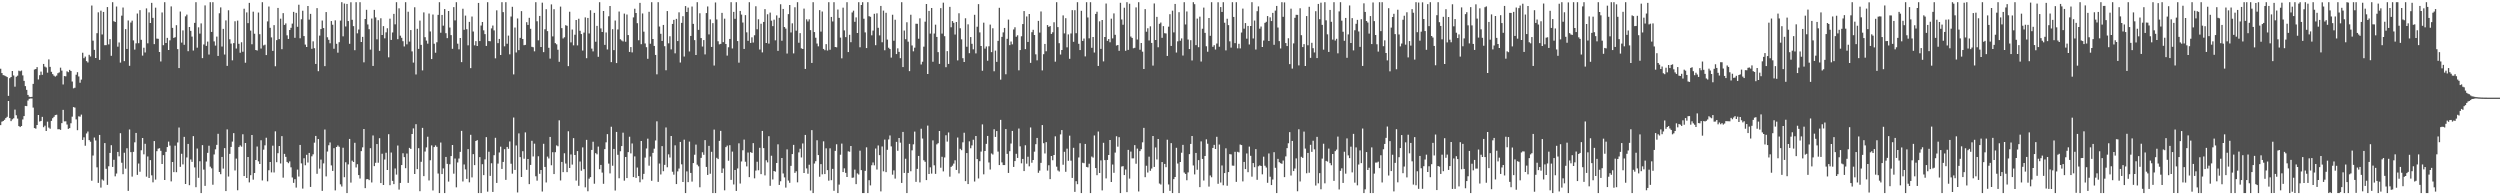 <svg xmlns="http://www.w3.org/2000/svg" width="1920" height="150"><path fill="#4f4f4f" d="M0 52.77h1v43.343H0zM1 56.109h1v37.316H1zM2 57.694h1v35.245H2zM3 58.013h1v33.991H3zM4 58.531h1v32.139H4zM5 59.197h1v30.519H5zM6 73.638h1v3.939H6zM7 60.033h1v30.664H7zM8 59.159h1v33.852H8zM9 54.553h1v37.095H9zM10 57.96h1v32.902H10zM11 66.546h1v17.608H11zM12 58.939h1v29.606H12zM13 58.125h1v32.977H13zM14 54.248h1v42.566H14zM15 54.715h1v42.897H15zM16 54.181h1v42.582H16zM17 57.919h1v33.839H17zM18 62.1h1v27.058H18zM19 66.151h1v15.221H19zM20 69.028h1v12.49H20zM21 72.885h1v4.333H21zM22 74.267h1v1.591H22zM23 74.551h1v1.052H23zM24 74.407h1v1.21H24zM25 64.4h1v18.244H25zM26 53.383h1v44.955H26zM27 52.998h1v45.843H27zM28 51.58h1v44.437H28zM29 61.037h1v27.268H29zM30 57.733h1v35.598H30zM31 54.993h1v37.885H31zM32 57.449h1v32.286H32zM33 49.081h1v48.6H33zM34 51.147h1v45.391H34zM35 51.807h1v48.817H35zM36 55.832h1v37.593H36zM37 45.616h1v52.358H37zM38 51.373h1v47.516H38zM39 55.139h1v37.689H39zM40 56.93h1v33.827H40zM41 58.122h1v31.587H41zM42 58.825h1v29.56H42zM43 58.075h1v30.036H43zM44 56.2h1v43.083H44zM45 55.627h1v43.59H45zM46 51.988h1v47.765H46zM47 54.201h1v40.373H47zM48 64.887h1v19.497H48zM49 58.409h1v34.833H49zM50 58.638h1v34.57H50zM51 54.799h1v40.831H51zM52 55.465h1v43.523H52zM53 53.647h1v44.752H53zM54 54.517h1v40.164H54zM55 62.613h1v26.999H55zM56 67.824h1v14.427H56zM57 67.399h1v15.262H57zM58 57.402h1v34.319H58zM59 55.465h1v44.537H59zM60 58.735h1v30.615H60zM61 63.547h1v26.042H61zM62 61.136h1v26.86H62zM63 40.515h1v66.966H63zM64 44.695h1v60.796H64zM65 43.476h1v68.442H65zM66 46.969h1v55.511H66zM67 47.966h1v53.052H67zM68 42.085h1v65.528H68zM69 43.373h1v65.473H69zM70 4.273h1v134.543H70zM71 31.238h1v88.22H71zM72 38.299h1v67.335H72zM73 44.567h1v63.326H73zM74 25.502h1v103.003H74zM75 9.482h1v130.945H75zM76 45.973h1v57.681H76zM77 8.199h1v135.891H77zM78 26.45h1v111.372H78zM79 9.165h1v129.515H79zM80 34.732h1v75.158H80zM81 34.648h1v94.975H81zM82 5.444h1v136.556H82zM83 34.121h1v93.574H83zM84 30.063h1v87.415H84zM85 42.837h1v68.687H85zM86 1.707h1v126.502H86zM87 16.275h1v106.475H87zM88 16.897h1v118.519H88zM89 4.993h1v128.291H89zM90 35.829h1v80.849H90zM91 32.597h1v87.444H91zM92 48.087h1v54.228H92zM93 12.043h1v112.923H93zM94 5.803h1v127.963H94zM95 46.926h1v70.369H95zM96 22.363h1v107.189H96zM97 37.567h1v76.292H97zM98 15.733h1v130.85H98zM99 50.537h1v48.892H99zM100 17.283h1v99.549H100zM101 15.849h1v119.794H101zM102 31.037h1v85.611H102zM103 38.086h1v71.233H103zM104 33.269h1v68.822H104zM105 10.395h1v123.9H105zM106 33.195h1v92.417H106zM107 7.782h1v124.106H107zM108 30.592h1v84.799H108zM109 42.692h1v63.273H109zM110 36.682h1v81.866H110zM111 40.27h1v70.152H111zM112 6.444h1v129.234H112zM113 33.278h1v86.884H113zM114 9.53h1v127.163H114zM115 17.657h1v105.318H115zM116 2.18h1v132.485H116zM117 13.738h1v126.286H117zM118 33.919h1v74.402H118zM119 5.892h1v132.024H119zM120 29.666h1v86.453H120zM121 29.784h1v84.375H121zM122 39.93h1v73.871H122zM123 47.211h1v68.599H123zM124 9.566h1v116.391H124zM125 34.732h1v84.391H125zM126 1.707h1v136.525H126zM127 33.023h1v83.632H127zM128 29.073h1v83.894H128zM129 38.388h1v70.352H129zM130 30.991h1v80.823H130zM131 4.902h1v134.398H131zM132 21.391h1v103.029H132zM133 29.118h1v103.093H133zM134 28.583h1v83.298H134zM135 19.335h1v112.901H135zM136 37.71h1v71.726H136zM137 52.286h1v45.669H137zM138 8.836h1v119.321H138zM139 32.702h1v85.391H139zM140 23.342h1v102.906H140zM141 34.407h1v70.726H141zM142 12.525h1v128.788H142zM143 11.238h1v109.691H143zM144 39.332h1v71.227H144zM145 20.75h1v121.492H145zM146 23.702h1v98.748H146zM147 28.086h1v96.246H147zM148 38.832h1v65.74H148zM149 17.553h1v111.006H149zM150 1.707h1v142.08H150zM151 36.586h1v77.468H151zM152 20.997h1v115.572H152zM153 25.795h1v98.043H153zM154 17.954h1v130.339H154zM155 44.662h1v66.82H155zM156 34.17h1v96.07H156zM157 4.132h1v138.628H157zM158 35.233h1v88.807H158zM159 31.932h1v85.458H159zM160 41.879h1v70.041H160zM161 1.707h1v126.291H161zM162 24.511h1v104.759H162zM163 1.707h1v140.169H163zM164 31.772h1v86.866H164zM165 35.04h1v79.632H165zM166 28.085h1v83.167H166zM167 42.97h1v59.805H167zM168 10.173h1v121.914H168zM169 5.706h1v128.076H169zM170 35.733h1v84.787H170zM171 22.193h1v107.317H171zM172 41.861h1v71.923H172zM173 15.647h1v131.113H173zM174 50.58h1v48.779H174zM175 7.893h1v127.665H175zM176 30.155h1v88.015H176zM177 33.488h1v79.381H177zM178 46.335h1v62.413H178zM179 33.108h1v69.116H179zM180 16.355h1v114.577H180zM181 37.272h1v84.52H181zM182 15.804h1v130.326H182zM183 33.657h1v79.278H183zM184 40.488h1v71.184H184zM185 32.44h1v80.22H185zM186 39.709h1v63.424H186zM187 6.692h1v128.522H187zM188 48.173h1v61.645H188zM189 9.546h1v127.149H189zM190 17.747h1v102.824H190zM191 2.18h1v137.905H191zM192 23.526h1v111.027H192zM193 33.975h1v69.69H193zM194 8.957h1v129.037H194zM195 25.917h1v106.934H195zM196 38.425h1v84.441H196zM197 38.812h1v73.738H197zM198 9.609h1v114.284H198zM199 26.271h1v99.665H199zM200 37.299h1v70.406H200zM201 1.707h1v136.88H201zM202 34.855h1v80.065H202zM203 34.28h1v77.352H203zM204 42.305h1v63.453H204zM205 16.431h1v122.825H205zM206 5.032h1v125.708H206zM207 21.345h1v103.068H207zM208 28.72h1v103.66H208zM209 39.091h1v72.769H209zM210 19.32h1v113.136H210zM211 50.893h1v49.946H211zM212 30.803h1v93.766H212zM213 6.068h1v111.586H213zM214 30.055h1v82.099H214zM215 14.323h1v111.222H215zM216 37.787h1v66.771H216zM217 10.087h1v126.349H217zM218 19.154h1v99.036H218zM219 17.963h1v102.512H219zM220 27.145h1v97.212H220zM221 29.903h1v95.428H221zM222 23.065h1v100.915H222zM223 21.367h1v107.165H223zM224 18.111h1v118.187H224zM225 9.138h1v131.329H225zM226 29.046h1v108.562H226zM227 9.893h1v134.178H227zM228 20.604h1v109.653H228zM229 3.613h1v131.967H229zM230 29.409h1v81.924H230zM231 14.8h1v110.695H231zM232 8.236h1v136.634H232zM233 27.721h1v93.837H233zM234 34.238h1v92.679H234zM235 36.074h1v82.813H235zM236 4.584h1v120.233H236zM237 15.041h1v102.411H237zM238 10.649h1v132.93H238zM239 37.454h1v82.601H239zM240 31.722h1v86.793H240zM241 36.993h1v72.583H241zM242 49.086h1v55.291H242zM243 6.221h1v127.278H243zM244 54.697h1v52.092H244zM245 27.367h1v102.101H245zM246 22.302h1v100.259H246zM247 15.745h1v130.866H247zM248 21.57h1v103.904H248zM249 50.775h1v48.722H249zM250 9.281h1v126.184H250zM251 28.609h1v87.761H251zM252 30.577h1v80.975H252zM253 33.226h1v76.175H253zM254 16.2h1v110.845H254zM255 18.983h1v112.291H255zM256 37.436h1v76.378H256zM257 15.617h1v130.599H257zM258 33.624h1v79.266H258zM259 40.461h1v71.241H259zM260 32.423h1v80.342H260zM261 15.831h1v125.747H261zM262 1.707h1v141.576H262zM263 27.901h1v85.538H263zM264 2.706h1v133.397H264zM265 20.307h1v104.321H265zM266 3.018h1v145.275H266zM267 16.169h1v110.081H267zM268 33.657h1v73.053H268zM269 1.727h1v138.515H269zM270 15.196h1v108.18H270zM271 20.054h1v104.338H271zM272 38.568h1v71.086H272zM273 1.707h1v126.886H273zM274 25.594h1v100.508H274zM275 22.681h1v111.762H275zM276 1.707h1v135.433H276zM277 32.261h1v83.803H277zM278 28.289h1v84.855H278zM279 47.872h1v51.221H279zM280 14.57h1v129.911H280zM281 7.502h1v130.192H281zM282 18.781h1v118.69H282zM283 22.421h1v115.939H283zM284 38.094h1v75.717H284zM285 14.229h1v125.894H285zM286 50.617h1v53.398H286zM287 7.575h1v120.023H287zM288 13.348h1v111.688H288zM289 30.187h1v80.48H289zM290 15.523h1v109.481H290zM291 39.051h1v67.093H291zM292 14.03h1v126.586H292zM293 26.875h1v91.2H293zM294 20.081h1v121.986H294zM295 29.421h1v93.074H295zM296 24.83h1v92.464H296zM297 21.685h1v108.863H297zM298 44.054h1v59.033H298zM299 14.342h1v127.913H299zM300 30.688h1v86.468H300zM301 24.956h1v113.932H301zM302 10.655h1v130.736H302zM303 18.694h1v110.682H303zM304 1.707h1v132.394H304zM305 30.107h1v81.676H305zM306 6.421h1v139.201H306zM307 27.372h1v113.11H307zM308 29.032h1v97.724H308zM309 31.652h1v86.043H309zM310 35.689h1v84.982H310zM311 1.707h1v127.458H311zM312 34.037h1v83.859H312zM313 8.993h1v131.444H313zM314 31.941h1v81.616H314zM315 23.11h1v91.283H315zM316 39.494h1v63.433H316zM317 48.069h1v50.56H317zM318 5.576h1v128.068H318zM319 57.2h1v38.171H319zM320 22.104h1v107.807H320zM321 37.521h1v76.309H321zM322 15.823h1v130.998H322zM323 34.467h1v89.817H323zM324 54.086h1v44.117H324zM325 9.497h1v125.795H325zM326 28.575h1v87.81H326zM327 31.168h1v82.03H327zM328 33.552h1v71.453H328zM329 10.369h1v128.21H329zM330 24.145h1v98.921H330zM331 45.38h1v66.289H331zM332 11.177h1v135.108H332zM333 33.565h1v79.382H333zM334 40.506h1v71.139H334zM335 32.452h1v80.317H335zM336 11.43h1v121.822H336zM337 1.707h1v146.586H337zM338 25.157h1v84.315H338zM339 11.457h1v122.219H339zM340 19.697h1v109.62H340zM341 6.982h1v141.311H341zM342 25.511h1v95.018H342zM343 29.266h1v96.574H343zM344 8.468h1v131.021H344zM345 21.162h1v105.003H345zM346 26.981h1v92.873H346zM347 37.483h1v73.886H347zM348 5.456h1v127.911H348zM349 15.676h1v106.103H349zM350 1.707h1v142.181H350zM351 33.53h1v91.234H351zM352 37.894h1v83.836H352zM353 29.17h1v87.48H353zM354 47.706h1v52.8H354zM355 6.731h1v132.629H355zM356 22.864h1v103.425H356zM357 11.982h1v118.12H357zM358 22.426h1v114.949H358zM359 34.808h1v79.704H359zM360 16.78h1v123.237H360zM361 52.312h1v51.205H361zM362 12.687h1v123.535H362zM363 24.236h1v94.149H363zM364 34.832h1v91.998H364zM365 31.596h1v76.679H365zM366 35.332h1v72.311H366zM367 2.272h1v146.021H367zM368 31.552h1v89.121H368zM369 19.624h1v128.669H369zM370 16.886h1v109.232H370zM371 23.288h1v111.212H371zM372 26.232h1v96.176H372zM373 35.295h1v70.007H373zM374 1.707h1v145.47H374zM375 31.562h1v84.951H375zM376 31.671h1v103.407H376zM377 21.801h1v103.565H377zM378 19.589h1v127.792H378zM379 23.369h1v95.83H379zM380 44.822h1v60.993H380zM381 7.946h1v132.571H381zM382 33.131h1v92.506H382zM383 29.885h1v87.199H383zM384 42.219h1v70.413H384zM385 1.707h1v128.009H385zM386 9.316h1v115.053H386zM387 35.569h1v79.039H387zM388 1.707h1v136.421H388zM389 33.605h1v79.216H389zM390 27.328h1v86.972H390zM391 41.729h1v66.924H391zM392 12.719h1v113.016H392zM393 5.208h1v128.144H393zM394 57.131h1v33.125H394zM395 21.144h1v109.367H395zM396 40.298h1v71.42H396zM397 14.2h1v133.616H397zM398 38.519h1v63.926H398zM399 29.087h1v91.567H399zM400 8.535h1v127.382H400zM401 29.943h1v86.19H401zM402 34.698h1v87.189H402zM403 34.471h1v67.22H403zM404 17.071h1v113.351H404zM405 19.142h1v102.953H405zM406 13.649h1v127.75H406zM407 22.094h1v104.576H407zM408 35.925h1v72.199H408zM409 36.278h1v83.876H409zM410 39.398h1v70.96H410zM411 1.707h1v133.651H411zM412 16.31h1v122.454H412zM413 30.966h1v89.039H413zM414 12.222h1v121.244H414zM415 36.103h1v94.471H415zM416 2.033h1v145.083H416zM417 40.038h1v70.402H417zM418 22.499h1v105.685H418zM419 7.073h1v133.045H419zM420 23.933h1v96.33H420zM421 36.702h1v84.979H421zM422 45.025h1v60.145H422zM423 3.385h1v123.519H423zM424 27.929h1v88.949H424zM425 7.053h1v126.653H425zM426 33.12h1v83.751H426zM427 34.03h1v77.633H427zM428 38.216h1v74.104H428zM429 47.439h1v44.991H429zM430 5.088h1v133.484H430zM431 21.602h1v102.759H431zM432 29.533h1v102.686H432zM433 28.612h1v89.112H433zM434 19.331h1v106.249H434zM435 19.819h1v112.395H435zM436 50.773h1v50.053H436zM437 8.995h1v120.018H437zM438 32.554h1v86.08H438zM439 22.689h1v103.708H439zM440 34.825h1v71.27H440zM441 26.695h1v92.355H441zM442 15.37h1v123.35H442zM443 34.875h1v81.15H443zM444 14.378h1v128.331H444zM445 23.677h1v100.389H445zM446 26.153h1v104.97H446zM447 38.835h1v74.376H447zM448 25.054h1v104.868H448zM449 13.382h1v130.484H449zM450 44.685h1v62.738H450zM451 13.797h1v133.086H451zM452 25.678h1v111.559H452zM453 7.899h1v128.12H453zM454 37.306h1v77.82H454zM455 39.449h1v69.421H455zM456 9.878h1v131.248H456zM457 32.041h1v85.546H457zM458 19.874h1v98.636H458zM459 43.613h1v68.984H459zM460 1.707h1v128.24H460zM461 21.826h1v104.841H461zM462 24.583h1v107.969H462zM463 8.44h1v132.697H463zM464 34.455h1v80.06H464zM465 24.914h1v84.405H465zM466 38.003h1v65.022H466zM467 12.481h1v113.181H467zM468 4.599h1v128.551H468zM469 47.702h1v49.605H469zM470 22.401h1v104.869H470zM471 38.527h1v75.861H471zM472 15.785h1v130.57H472zM473 48.412h1v52.9H473zM474 22.652h1v96.258H474zM475 8.862h1v128.058H475zM476 30.159h1v86.014H476zM477 31.055h1v81.107H477zM478 31.775h1v70.138H478zM479 10.445h1v128.321H479zM480 32.027h1v88.53H480zM481 11.155h1v125.592H481zM482 26.948h1v89.907H482zM483 39.893h1v65.116H483zM484 36.158h1v81.639H484zM485 40.265h1v69.899H485zM486 13.364h1v122.64H486zM487 6.726h1v113.383H487zM488 9.961h1v126.618H488zM489 17.832h1v110.841H489zM490 30.925h1v104.309H490zM491 2.223h1v137.763H491zM492 33.959h1v74.348H492zM493 10.325h1v127.452H493zM494 24.32h1v109.21H494zM495 33.367h1v87.662H495zM496 36.267h1v77.765H496zM497 45.175h1v61.329H497zM498 9.046h1v118.176H498zM499 33.611h1v86.583H499zM500 1.707h1v137.153H500zM501 29.948h1v87.465H501zM502 35.264h1v78.913H502zM503 42.212h1v65.648H503zM504 57.11h1v36.069H504zM505 1.707h1v137.949H505zM506 20.373h1v105.239H506zM507 25.936h1v108.038H507zM508 31.453h1v80.786H508zM509 19.149h1v112.311H509zM510 35.458h1v91.159H510zM511 53.969h1v43.933H511zM512 8.507h1v119.967H512zM513 33.296h1v85.226H513zM514 27.876h1v93.133H514zM515 37.935h1v66.492H515zM516 18.376h1v113.524H516zM517 15.264h1v118.871H517zM518 40.94h1v70.669H518zM519 14.509h1v126.833H519zM520 31.518h1v100.097H520zM521 9.479h1v119.932H521zM522 48.01h1v61.004H522zM523 17.566h1v108.658H523zM524 12.444h1v127.336H524zM525 43.392h1v63.85H525zM526 4.673h1v143.619H526zM527 9.218h1v122.398H527zM528 5.857h1v134.007H528zM529 39.537h1v69.225H529zM530 27.619h1v105.209H530zM531 5.001h1v134.45H531zM532 18.355h1v106.876H532zM533 30.807h1v88.043H533zM534 42.24h1v68.829H534zM535 1.707h1v124.769H535zM536 22.933h1v104.827H536zM537 10.177h1v133.637H537zM538 29.241h1v91.988H538zM539 35.748h1v81.215H539zM540 30.774h1v88.133H540zM541 41.785h1v65.86H541zM542 10.058h1v118.169H542zM543 4.945h1v129.425H543zM544 26.432h1v85.575H544zM545 14.882h1v118.55H545zM546 36.052h1v80.529H546zM547 17.746h1v130.542H547zM548 50.351h1v49.157H548zM549 1.912h1v146.381H549zM550 14.951h1v106.225H550zM551 31.669h1v90.507H551zM552 34.052h1v74.121H552zM553 33.681h1v66.805H553zM554 9.884h1v122.907H554zM555 32.348h1v97.035H555zM556 14.314h1v131.856H556zM557 33.774h1v79.208H557zM558 42.691h1v69.116H558zM559 36.304h1v87.162H559zM560 29.903h1v81.611H560zM561 1.707h1v136.451H561zM562 37.241h1v79.209H562zM563 9.13h1v132.534H563zM564 14.434h1v116.131H564zM565 1.707h1v144.921H565zM566 31.516h1v97.856H566zM567 48.127h1v61.949H567zM568 8.381h1v132.596H568zM569 11.195h1v112.825H569zM570 17.329h1v98.06H570zM571 37.606h1v69.584H571zM572 11.606h1v112.629H572zM573 24.845h1v102.96H573zM574 31.324h1v85.847H574zM575 1.707h1v134.347H575zM576 32.998h1v83.839H576zM577 28.65h1v88.824H577zM578 32.668h1v77.263H578zM579 27.081h1v109.854H579zM580 4.812h1v126.185H580zM581 22.461h1v101.745H581zM582 14.783h1v116.001H582zM583 38.068h1v75.467H583zM584 18.225h1v115.486H584zM585 40.254h1v60.319H585zM586 16.82h1v96.942H586zM587 6.996h1v127.701H587zM588 33.009h1v90.076H588zM589 10.977h1v113.765H589zM590 33.49h1v71.106H590zM591 9.676h1v132.995H591zM592 15.857h1v103.761H592zM593 20.062h1v117.771H593zM594 15.112h1v116.206H594zM595 30.979h1v100.847H595zM596 11.848h1v113.339H596zM597 39.054h1v71.79H597zM598 13.677h1v128.351H598zM599 3.255h1v135.935H599zM600 31.265h1v90.082H600zM601 6.856h1v126.37H601zM602 20.739h1v115.485H602zM603 21.981h1v122.089H603zM604 41.11h1v73.614H604zM605 10.844h1v127.812H605zM606 3.846h1v136.525H606zM607 24.909h1v102.452H607zM608 17.914h1v100.401H608zM609 40.991h1v70.251H609zM610 5.561h1v127.196H610zM611 23.574h1v107.982H611zM612 1.707h1v138.337H612zM613 32.813h1v84.235H613zM614 25.469h1v88.758H614zM615 37.106h1v83.831H615zM616 37.644h1v72.522H616zM617 6.586h1v126.266H617zM618 52.959h1v50.647H618zM619 14.838h1v114.495H619zM620 16.471h1v116.945H620zM621 14.834h1v111.698H621zM622 23.16h1v123.163H622zM623 48.332h1v51.622H623zM624 1.707h1v146.586H624zM625 24.636h1v100.957H625zM626 28.979h1v94.811H626zM627 33.409h1v74.292H627zM628 35.568h1v83.513H628zM629 7.78h1v127.974H629zM630 24.259h1v101.806H630zM631 8.835h1v125.042H631zM632 37.559h1v71.008H632zM633 38.561h1v95.116H633zM634 33.875h1v80.066H634zM635 38.786h1v91.864H635zM636 1.707h1v137.055H636zM637 38.178h1v75.718H637zM638 13.023h1v125.373H638zM639 16.504h1v113.196H639zM640 1.707h1v144.844H640zM641 36.115h1v79.731H641zM642 36.35h1v74.427H642zM643 7.313h1v140.98H643zM644 13.731h1v128.026H644zM645 28.874h1v89.952H645zM646 44.78h1v65.496H646zM647 5.903h1v126.237H647zM648 23.321h1v105.95H648zM649 28.511h1v104.269H649zM650 1.707h1v134.228H650zM651 40.002h1v76.21H651zM652 26.712h1v89.799H652zM653 32.42h1v79.698H653zM654 9.551h1v127.002H654zM655 8.169h1v128.192H655zM656 16.749h1v113.497H656zM657 13.357h1v128.078H657zM658 25.33h1v107.829H658zM659 1.707h1v132.352H659zM660 36.292h1v79.443H660zM661 3.823h1v126.831H661zM662 1.707h1v146.586H662zM663 14.376h1v133.916H663zM664 24.861h1v106.356H664zM665 36.94h1v76.195H665zM666 1.707h1v146.586H666zM667 12.428h1v125.99H667zM668 12.878h1v129.505H668zM669 27.157h1v99.757H669zM670 23.481h1v101.317H670zM671 10.61h1v116.353H671zM672 34.698h1v79.394H672zM673 10.235h1v119.961H673zM674 21.372h1v90.357H674zM675 27.182h1v91.939H675zM676 4.553h1v142.444H676zM677 32.453h1v80.034H677zM678 8.164h1v123.436H678zM679 38.629h1v68.564H679zM680 9.837h1v122.349H680zM681 30.435h1v84.614H681zM682 36.652h1v70.467H682zM683 37.675h1v66.367H683zM684 44.248h1v68.2H684zM685 11.309h1v122.813H685zM686 31.272h1v99.595H686zM687 15.155h1v121.993H687zM688 41.54h1v67.401H688zM689 37.101h1v78.694H689zM690 39.815h1v66.161H690zM691 44.722h1v64.848H691zM692 1.707h1v138.78H692zM693 51.518h1v49.797H693zM694 23.473h1v109.336H694zM695 30.115h1v91.775H695zM696 17.091h1v131.202H696zM697 31.988h1v100.813H697zM698 54.644h1v55.836H698zM699 11.325h1v120.21H699zM700 34.935h1v80.524H700zM701 39.406h1v71.438H701zM702 36.594h1v64.459H702zM703 18.208h1v121.454H703zM704 18.274h1v111.394H704zM705 29.762h1v89.992H705zM706 14.079h1v126.018H706zM707 49.528h1v49.346H707zM708 47.421h1v58.953H708zM709 35.829h1v87.253H709zM710 16.631h1v107.655H710zM711 3.068h1v135.248H711zM712 56.834h1v39.644H712zM713 8.39h1v125.239H713zM714 25.811h1v102.68H714zM715 6.14h1v127.161H715zM716 47.418h1v60.387H716zM717 25.741h1v101.258H717zM718 18.933h1v114.616H718zM719 28.353h1v82.522H719zM720 40.043h1v69.93H720zM721 49.053h1v51.57H721zM722 6.232h1v122.595H722zM723 25.796h1v94.601H723zM724 2.063h1v129.573H724zM725 27.808h1v93.119H725zM726 51.594h1v52.298H726zM727 39.272h1v69.478H727zM728 49.125h1v52.603H728zM729 5.291h1v130.37H729zM730 20.957h1v107.186H730zM731 16.193h1v111.056H731zM732 17.507h1v108.161H732zM733 26.548h1v96.588H733zM734 16.901h1v113.621H734zM735 46.365h1v59.28H735zM736 10.188h1v123.006H736zM737 21.729h1v92.54H737zM738 30.203h1v85.168H738zM739 44.691h1v64.622H739zM740 47.616h1v54.323H740zM741 14.019h1v125.069H741zM742 35.902h1v81.677H742zM743 18.7h1v122.682H743zM744 40.856h1v67.667H744zM745 28.455h1v85.399H745zM746 33.652h1v78.034H746zM747 37.884h1v69.447H747zM748 11.372h1v128.064H748zM749 41.025h1v63.404H749zM750 20.555h1v101.611H750zM751 3.189h1v133.888H751zM752 24.903h1v98.878H752zM753 35.319h1v81.09H753zM754 54.303h1v41.211H754zM755 17.386h1v116.478H755zM756 37.311h1v78.658H756zM757 35.678h1v74.817H757zM758 46.649h1v57.762H758zM759 35.556h1v89.214H759zM760 18.89h1v111.302H760zM761 40.015h1v77.828H761zM762 21.711h1v96.992H762zM763 54.725h1v44.527H763zM764 38.884h1v66.273H764zM765 47.512h1v53.161H765zM766 31.375h1v85.07H766zM767 6.005h1v120.773H767zM768 61.19h1v30.871H768zM769 28.302h1v96.412H769zM770 24.904h1v101.872H770zM771 21.43h1v105.347H771zM772 57.044h1v42.097H772zM773 29.786h1v88.363H773zM774 15.061h1v117.746H774zM775 34.648h1v81.475H775zM776 31.911h1v78.322H776zM777 34.035h1v66.527H777zM778 22.613h1v105.604H778zM779 20.929h1v102.747H779zM780 28.206h1v89.896H780zM781 27.069h1v94.207H781zM782 54.018h1v44.72H782zM783 38.464h1v73.915H783zM784 27.855h1v97.575H784zM785 18.49h1v103.551H785zM786 8.516h1v122.864H786zM787 37.735h1v73.836H787zM788 12.661h1v113.059H788zM789 32.192h1v88.19H789zM790 10.733h1v117.029H790zM791 48.291h1v49.6H791zM792 24.747h1v100.253H792zM793 22.866h1v100.031H793zM794 26.904h1v89.591H794zM795 41.739h1v69.03H795zM796 46.342h1v59.579H796zM797 16.025h1v116.701H797zM798 25.013h1v106.026H798zM799 8.819h1v116.241H799zM800 54.052h1v41.991H800zM801 41.64h1v68.358H801zM802 33.745h1v84.117H802zM803 39.357h1v69.824H803zM804 19.248h1v111.766H804zM805 20.62h1v106.28H805zM806 20.001h1v117.557H806zM807 26.045h1v93.75H807zM808 24.783h1v98.284H808zM809 17.113h1v101.921H809zM810 47.341h1v57.359H810zM811 1.707h1v126.314H811zM812 20.83h1v110.095H812zM813 33.184h1v98.54H813zM814 41.896h1v61.341H814zM815 38.423h1v61.473H815zM816 11.817h1v114.685H816zM817 25.635h1v90.959H817zM818 13.98h1v117.955H818zM819 36.331h1v77.855H819zM820 26.405h1v97.111H820zM821 45.158h1v59.021H821zM822 25.681h1v97.733H822zM823 7.77h1v128.884H823zM824 32.095h1v81.403H824zM825 7.828h1v139.551H825zM826 25.481h1v113.69H826zM827 1.707h1v139.745H827zM828 33.622h1v87.317H828zM829 38.445h1v71.604H829zM830 8.27h1v140.023H830zM831 31.428h1v93.564H831zM832 29.594h1v95.766H832zM833 43.319h1v67.222H833zM834 1.707h1v126.512H834zM835 13.421h1v115.141H835zM836 29.423h1v96.329H836zM837 1.707h1v146.586H837zM838 36.725h1v83.48H838zM839 28.41h1v92.641H839zM840 40.331h1v63.717H840zM841 10.708h1v118.371H841zM842 8.994h1v125.553H842zM843 50.642h1v50.354H843zM844 16.359h1v116.487H844zM845 37.555h1v85.631H845zM846 15.376h1v130.836H846zM847 47.177h1v62.502H847zM848 28.403h1v94.591H848zM849 2.701h1v134.321H849zM850 31.376h1v91.447H850zM851 29.997h1v89.054H851zM852 32.444h1v75.099H852zM853 14.323h1v125.429H853zM854 29.47h1v96.894H854zM855 10.301h1v122.433H855zM856 26.714h1v90.473H856zM857 34.957h1v69.705H857zM858 34.573h1v78.088H858zM859 39.03h1v66.361H859zM860 2.146h1v146.147H860zM861 14.958h1v112.931H861zM862 18.999h1v108.598H862zM863 5.955h1v128.52H863zM864 39.028h1v91.186H864zM865 1.707h1v145.83H865zM866 38.278h1v76.837H866zM867 2.882h1v134.265H867zM868 28.052h1v88.374H868zM869 29.127h1v92.536H869zM870 37.062h1v84.532H870zM871 36.706h1v74.738H871zM872 5.691h1v120.058H872zM873 30.386h1v83.753H873zM874 1.707h1v145.361H874zM875 38.207h1v77.848H875zM876 33.044h1v81.543H876zM877 39.688h1v69.621H877zM878 52.976h1v45.245H878zM879 7.015h1v129.061H879zM880 24.365h1v102.929H880zM881 21.733h1v110.765H881zM882 31.102h1v89.244H882zM883 20.206h1v110.945H883zM884 32.949h1v96.499H884zM885 50.369h1v54.075H885zM886 2.673h1v125.515H886zM887 30.741h1v82.537H887zM888 12.943h1v109.529H888zM889 36.287h1v70.456H889zM890 18.267h1v122.706H890zM891 17.325h1v124.419H891zM892 29.04h1v95.417H892zM893 20.052h1v128.241H893zM894 25.492h1v100.422H894zM895 25.715h1v102.71H895zM896 42.967h1v64.344H896zM897 20.49h1v121.18H897zM898 10.914h1v135.694H898zM899 35.271h1v74.642H899zM900 8.199h1v140.094H900zM901 24.889h1v112.682H901zM902 3.03h1v132.895H902zM903 40.343h1v73.146H903zM904 31.721h1v93.883H904zM905 9.344h1v138.949H905zM906 31.281h1v93.127H906zM907 29.513h1v87.767H907zM908 42.665h1v68.601H908zM909 1.707h1v130.808H909zM910 18.795h1v114.765H910zM911 8.801h1v129.65H911zM912 30.371h1v102.037H912zM913 37.692h1v80.666H913zM914 30.859h1v79.658H914zM915 46.419h1v58.032H915zM916 1.707h1v125.345H916zM917 3.226h1v130.735H917zM918 34.68h1v82.757H918zM919 14.31h1v116.033H919zM920 36.234h1v86.755H920zM921 12.807h1v130.895H921zM922 47.271h1v61.302H922zM923 22.086h1v99.971H923zM924 5.818h1v132.843H924zM925 25.266h1v94.537H925zM926 35.548h1v71.462H926zM927 39.74h1v70.631H927zM928 13.829h1v129.469H928zM929 27.475h1v107.296H929zM930 1.707h1v134.447H930zM931 35.949h1v77.679H931zM932 34.73h1v76.533H932zM933 38.048h1v76.395H933zM934 33.407h1v71.648H934zM935 1.722h1v139.457H935zM936 35.905h1v75.116H936zM937 5.405h1v134.776H937zM938 9.153h1v117.925H938zM939 1.708h1v140.593H939zM940 17.449h1v115.447H940zM941 38.694h1v75.24H941zM942 14.373h1v128.292H942zM943 19.325h1v112.829H943zM944 31.738h1v86.65H944zM945 36.545h1v82.014H945zM946 1.707h1v125.478H946zM947 13.024h1v114.281H947zM948 33.112h1v83.477H948zM949 1.707h1v137.945H949zM950 37.099h1v79.476H950zM951 33.63h1v83.408H951zM952 37.18h1v73.818H952zM953 25.002h1v86.407H953zM954 6.595h1v132.722H954zM955 22.028h1v102.314H955zM956 17.697h1v112.162H956zM957 29.687h1v88.182H957zM958 19.909h1v112.34H958zM959 34.147h1v78.422H959zM960 19.984h1v99.693H960zM961 1.707h1v133.968H961zM962 29.56h1v95.697H962zM963 15.779h1v112.651H963zM964 38.019h1v76.53H964zM965 8.59h1v129.519H965zM966 4.927h1v122.756H966zM967 22.014h1v104.944H967zM968 20.377h1v107.129H968zM969 36.11h1v97.77H969zM970 31.147h1v89.184H970zM971 17.546h1v109.741H971zM972 16.726h1v111.945H972zM973 12.364h1v128.014H973zM974 31.471h1v86.41H974zM975 13.336h1v122.373H975zM976 16.175h1v125.931H976zM977 9.861h1v128.026H977zM978 34.386h1v82.493H978zM979 8.167h1v120.729H979zM980 4.558h1v143.735H980zM981 21.132h1v100.86H981zM982 31.601h1v92.984H982zM983 37.197h1v88.153H983zM984 1.707h1v124.086H984zM985 12.914h1v110.354H985zM986 1.85h1v134.176H986zM987 33.08h1v87.033H987zM988 35.369h1v78.415H988zM989 29.386h1v80.667H989zM990 49.237h1v52.26H990zM991 6.673h1v128.119H991zM992 52.7h1v55.526H992zM993 33.329h1v98.046H993zM994 13.662h1v115.774H994zM995 11.343h1v110.316H995zM996 11.405h1v135.496H996zM997 50.247h1v49.019H997zM998 6.33h1v133.06H998zM999 27.051h1v93.394H999zM1000 36.135h1v85.171H1000zM1001 33.914h1v67.17H1001zM1002 50.698h1v63.439H1002zM1003 12.315h1v120.762H1003zM1004 34.76h1v82.713H1004zM1005 5.206h1v127.455H1005zM1006 44.467h1v66.742H1006zM1007 32.877h1v83.747H1007zM1008 37.001h1v71.066H1008zM1009 40.311h1v74.357H1009zM1010 8.609h1v133.877H1010zM1011 44.595h1v60.528H1011zM1012 2.999h1v137.81H1012zM1013 14.745h1v118.239H1013zM1014 2.036h1v143.297H1014zM1015 19.074h1v102.732H1015zM1016 38.167h1v72.223H1016zM1017 1.707h1v139.086H1017zM1018 15.591h1v107.947H1018zM1019 26.346h1v97.761H1019zM1020 39.907h1v74.228H1020zM1021 7.643h1v117.654H1021zM1022 16.743h1v110.18H1022zM1023 30.394h1v87.855H1023zM1024 1.707h1v137.209H1024zM1025 31.149h1v84.927H1025zM1026 29.778h1v85.092H1026zM1027 40.966h1v63.967H1027zM1028 8.751h1v136.752H1028zM1029 1.707h1v129.494H1029zM1030 15.894h1v113.362H1030zM1031 24.387h1v116.13H1031zM1032 31.349h1v85.198H1032zM1033 13.756h1v119.611H1033zM1034 44.389h1v61.881H1034zM1035 26.426h1v92.927H1035zM1036 4.213h1v117.228H1036zM1037 33.025h1v79.615H1037zM1038 13.903h1v118.515H1038zM1039 38.705h1v64.1H1039zM1040 23.222h1v117.083H1040zM1041 18.296h1v94.89H1041zM1042 15.234h1v127.096H1042zM1043 24.177h1v102.182H1043zM1044 35.98h1v79.535H1044zM1045 14.747h1v110.545H1045zM1046 50.618h1v48.108H1046zM1047 2.567h1v145.726H1047zM1048 9.156h1v136.258H1048zM1049 16.107h1v100.695H1049zM1050 17.332h1v113.205H1050zM1051 25.819h1v102.994H1051zM1052 12.328h1v135.965H1052zM1053 33.822h1v79.392H1053zM1054 1.899h1v146.394H1054zM1055 16.227h1v117.096H1055zM1056 26.874h1v98.016H1056zM1057 33.985h1v90.831H1057zM1058 39.649h1v84.524H1058zM1059 1.707h1v127.431H1059zM1060 23.906h1v95.317H1060zM1061 1.707h1v138.438H1061zM1062 35.474h1v79.137H1062zM1063 30.985h1v79.539H1063zM1064 40.696h1v65.171H1064zM1065 46.367h1v50.819H1065zM1066 6.277h1v128.549H1066zM1067 54.793h1v53.598H1067zM1068 21.213h1v110.171H1068zM1069 13.062h1v105.783H1069zM1070 10.591h1v136.429H1070zM1071 26.207h1v98.897H1071zM1072 53.195h1v46.038H1072zM1073 7.467h1v132.577H1073zM1074 26.462h1v94.247H1074zM1075 35.626h1v78.076H1075zM1076 33.414h1v70.331H1076zM1077 15.151h1v117.883H1077zM1078 12.066h1v115.812H1078zM1079 34.289h1v75.013H1079zM1080 9.412h1v126.851H1080zM1081 44.086h1v59.373H1081zM1082 31.555h1v86.215H1082zM1083 35.003h1v74.765H1083zM1084 7.014h1v116.904H1084zM1085 9.804h1v131.986H1085zM1086 45.755h1v59.581H1086zM1087 1.707h1v140.553H1087zM1088 24.741h1v106.784H1088zM1089 1.958h1v143.066H1089zM1090 31.229h1v88.527H1090zM1091 24.312h1v104.94H1091zM1092 1.785h1v143.214H1092zM1093 14.592h1v113.041H1093zM1094 23.868h1v98.664H1094zM1095 38.251h1v80.516H1095zM1096 3.15h1v128.946H1096zM1097 20.089h1v107.58H1097zM1098 1.707h1v134.357H1098zM1099 27.648h1v98.439H1099zM1100 28.811h1v80.915H1100zM1101 35.294h1v84.084H1101zM1102 50.118h1v53.212H1102zM1103 11.658h1v134.307H1103zM1104 1.707h1v125.796H1104zM1105 17.066h1v110.925H1105zM1106 19.92h1v113.666H1106zM1107 30.208h1v88.558H1107zM1108 12.882h1v118.595H1108zM1109 49.149h1v56.994H1109zM1110 7.083h1v114.125H1110zM1111 32.539h1v86.205H1111zM1112 13.071h1v117.432H1112zM1113 30.479h1v97.048H1113zM1114 32.469h1v76.59H1114zM1115 3.254h1v141.849H1115zM1116 20.224h1v101.486H1116zM1117 14.622h1v130.438H1117zM1118 25.116h1v94.834H1118zM1119 29.212h1v92.93H1119zM1120 26.437h1v116.701H1120zM1121 43.453h1v65.735H1121zM1122 5.661h1v124.351H1122zM1123 35.543h1v74.958H1123zM1124 29.49h1v100.247H1124zM1125 10.835h1v133.749H1125zM1126 9.384h1v129.69H1126zM1127 19.449h1v115.933H1127zM1128 33.34h1v82.591H1128zM1129 5.488h1v142.805H1129zM1130 19.481h1v106.262H1130zM1131 33.763h1v97.03H1131zM1132 38.328h1v84.516H1132zM1133 3.307h1v126.154H1133zM1134 14.264h1v115.216H1134zM1135 28.871h1v85.962H1135zM1136 6.405h1v134.555H1136zM1137 22.514h1v96.329H1137zM1138 29.054h1v91.513H1138zM1139 35.107h1v71.599H1139zM1140 5.52h1v115.098H1140zM1141 4.922h1v135.403H1141zM1142 56.052h1v45.346H1142zM1143 16.863h1v112.269H1143zM1144 30.461h1v87.168H1144zM1145 11.043h1v134.266H1145zM1146 37.946h1v69.839H1146zM1147 34.922h1v71.014H1147zM1148 12.275h1v125.55H1148zM1149 29.105h1v86.657H1149zM1150 33.811h1v90.163H1150zM1151 36.86h1v84.252H1151zM1152 11.692h1v121.894H1152zM1153 17.738h1v110.876H1153zM1154 25.185h1v101.515H1154zM1155 4.546h1v130.226H1155zM1156 45.032h1v59.989H1156zM1157 39.416h1v73.688H1157zM1158 40.084h1v65.199H1158zM1159 9.874h1v129.824H1159zM1160 9.933h1v133.823H1160zM1161 35.656h1v77.655H1161zM1162 9.094h1v125.388H1162zM1163 27.583h1v94.834H1163zM1164 5.761h1v139.951H1164zM1165 29.688h1v94.124H1165zM1166 6.228h1v118.023H1166zM1167 4.239h1v134.247H1167zM1168 30.701h1v86.405H1168zM1169 2.864h1v113.373H1169zM1170 39.889h1v76.428H1170zM1171 11.176h1v120.918H1171zM1172 26.171h1v101.008H1172zM1173 4.601h1v129.277H1173zM1174 32.446h1v89.011H1174zM1175 33.296h1v85.287H1175zM1176 28.454h1v89.18H1176zM1177 50.642h1v52.196H1177zM1178 7.822h1v139.431H1178zM1179 17.594h1v116.673H1179zM1180 15.008h1v109.993H1180zM1181 18.823h1v111.841H1181zM1182 33.141h1v95.169H1182zM1183 16.355h1v114.723H1183zM1184 35.32h1v71.473H1184zM1185 2.714h1v135.116H1185zM1186 34.026h1v92.221H1186zM1187 28.911h1v105.505H1187zM1188 28.6h1v96.945H1188zM1189 36.805h1v79.67H1189zM1190 8.307h1v137.869H1190zM1191 21.439h1v104.23H1191zM1192 14.662h1v133.63H1192zM1193 31.248h1v90.127H1193zM1194 21.842h1v112.782H1194zM1195 37.972h1v74.013H1195zM1196 42.869h1v77.368H1196zM1197 2.884h1v144.161H1197zM1198 30.265h1v80.473H1198zM1199 1.707h1v142.393H1199zM1200 16.687h1v120.264H1200zM1201 9.411h1v131.387H1201zM1202 28.272h1v99.064H1202zM1203 32.804h1v76.754H1203zM1204 1.86h1v146.433H1204zM1205 25.458h1v97.792H1205zM1206 26.458h1v98.964H1206zM1207 26.826h1v92.347H1207zM1208 1.707h1v125.788H1208zM1209 21.489h1v103.198H1209zM1210 24.631h1v91.738H1210zM1211 1.707h1v137.368H1211zM1212 28.656h1v89.593H1212zM1213 29.86h1v87.593H1213zM1214 41.903h1v67.261H1214zM1215 4.927h1v123.458H1215zM1216 1.707h1v137.981H1216zM1217 51.159h1v42.12H1217zM1218 18.428h1v114.36H1218zM1219 31.114h1v85.853H1219zM1220 12.594h1v130.509H1220zM1221 47.478h1v58.729H1221zM1222 25.217h1v100.079H1222zM1223 12.817h1v125.634H1223zM1224 24.719h1v88.85H1224zM1225 27.735h1v107.419H1225zM1226 31.754h1v90.246H1226zM1227 1.707h1v146.586H1227zM1228 9.193h1v121.162H1228zM1229 11.76h1v124.894H1229zM1230 31.214h1v97.964H1230zM1231 41.303h1v65.171H1231zM1232 36.833h1v81.216H1232zM1233 37.16h1v71.619H1233zM1234 4.357h1v139.322H1234zM1235 12.886h1v122.835H1235zM1236 27.921h1v105.102H1236zM1237 1.707h1v132.559H1237zM1238 38.458h1v92.301H1238zM1239 1.707h1v142.492H1239zM1240 36.055h1v85.796H1240zM1241 3.315h1v140.448H1241zM1242 12.908h1v109.207H1242zM1243 30.056h1v90.095H1243zM1244 41.187h1v75.454H1244zM1245 33.489h1v76.389H1245zM1246 9.084h1v121.701H1246zM1247 35.571h1v86.151H1247zM1248 1.707h1v138.614H1248zM1249 26.786h1v91.35H1249zM1250 23.377h1v92.179H1250zM1251 34.855h1v74.869H1251zM1252 48.374h1v50.884H1252zM1253 11.804h1v136.489H1253zM1254 12.366h1v118.049H1254zM1255 20.086h1v111.739H1255zM1256 19.902h1v97.382H1256zM1257 12.118h1v117.188H1257zM1258 27.017h1v106.139H1258zM1259 46.639h1v56.599H1259zM1260 2.793h1v128.696H1260zM1261 24.946h1v102.794H1261zM1262 13.571h1v116.467H1262zM1263 18.085h1v105.242H1263zM1264 10.413h1v135.714H1264zM1265 2.191h1v142.16H1265zM1266 18.758h1v111.531H1266zM1267 18.17h1v123.811H1267zM1268 31.96h1v91.93H1268zM1269 17.984h1v113.171H1269zM1270 35.695h1v79.442H1270zM1271 53.496h1v48.723H1271zM1272 40.853h1v66.405H1272zM1273 48.381h1v54.759H1273zM1274 49.675h1v54.419H1274zM1275 52.992h1v46.373H1275zM1276 51.115h1v51.936H1276zM1277 56.245h1v44.72H1277zM1278 56.978h1v35.541H1278zM1279 52.021h1v46.879H1279zM1280 55.54h1v41.986H1280zM1281 49.92h1v46.893H1281zM1282 52.286h1v46.415H1282zM1283 49.894h1v49.911H1283zM1284 49.42h1v53.739H1284zM1285 53.256h1v49.152H1285zM1286 55.627h1v45.004H1286zM1287 56.773h1v37.96H1287zM1288 51.529h1v46.257H1288zM1289 58.107h1v37.131H1289zM1290 58.363h1v37.377H1290zM1291 56.678h1v40.044H1291zM1292 60.323h1v32.073H1292zM1293 53.48h1v42.309H1293zM1294 54.268h1v36.408H1294zM1295 57.527h1v35.156H1295zM1296 62.584h1v26.642H1296zM1297 62.905h1v26.223H1297zM1298 52.194h1v43.542H1298zM1299 51.679h1v41.498H1299zM1300 54.706h1v40.017H1300zM1301 57.769h1v38.041H1301zM1302 55.838h1v41.693H1302zM1303 57.224h1v29.881H1303zM1304 59.065h1v35.473H1304zM1305 52.303h1v42.44H1305zM1306 53.972h1v38.982H1306zM1307 47.279h1v56.913H1307zM1308 53.619h1v39.376H1308zM1309 56.72h1v36.548H1309zM1310 60.282h1v32.483H1310zM1311 61.1h1v30.645H1311zM1312 52.743h1v36.529H1312zM1313 54.164h1v36.023H1313zM1314 56.857h1v33.985H1314zM1315 63.179h1v25.212H1315zM1316 52.829h1v40.636H1316zM1317 49.373h1v43.947H1317zM1318 52.175h1v39.979H1318zM1319 55.903h1v39.566H1319zM1320 58.016h1v36.017H1320zM1321 47.76h1v47.66H1321zM1322 47.809h1v46.75H1322zM1323 52.642h1v43.04H1323zM1324 58.313h1v36.546H1324zM1325 59.93h1v33.105H1325zM1326 50.268h1v42.825H1326zM1327 51.406h1v41.715H1327zM1328 55.518h1v37.648H1328zM1329 61.807h1v28.714H1329zM1330 56.626h1v34.986H1330zM1331 59.784h1v30.44H1331zM1332 59.566h1v29.623H1332zM1333 58.207h1v33.207H1333zM1334 62.134h1v27.47H1334zM1335 57.582h1v36.114H1335zM1336 57.137h1v32.697H1336zM1337 53.475h1v38.872H1337zM1338 58.839h1v35.166H1338zM1339 59.934h1v33.189H1339zM1340 53.886h1v44.978H1340zM1341 53.967h1v41.296H1341zM1342 52.092h1v50.097H1342zM1343 51.789h1v45.43H1343zM1344 52.672h1v53.736H1344zM1345 50.209h1v46.397H1345zM1346 54.669h1v37.397H1346zM1347 55.268h1v35.094H1347zM1348 62.378h1v27.622H1348zM1349 52.232h1v46.657H1349zM1350 61.434h1v31.952H1350zM1351 55.801h1v43.756H1351zM1352 58.533h1v29.333H1352zM1353 47.125h1v54.566H1353zM1354 43.679h1v59.223H1354zM1355 40.775h1v70.189H1355zM1356 50.718h1v52.816H1356zM1357 43.08h1v68.345H1357zM1358 17.42h1v103.502H1358zM1359 44.759h1v73.77H1359zM1360 14.234h1v118.418H1360zM1361 46.329h1v55.943H1361zM1362 60.19h1v32.152H1362zM1363 50.785h1v46.436H1363zM1364 60.508h1v32.942H1364zM1365 10.441h1v111.124H1365zM1366 14.175h1v90.68H1366zM1367 32.779h1v80.971H1367zM1368 20.114h1v114.206H1368zM1369 53.106h1v43.652H1369zM1370 28.285h1v94.547H1370zM1371 62.817h1v29.127H1371zM1372 13.51h1v121.831H1372zM1373 22.82h1v87.759H1373zM1374 40.077h1v73.547H1374zM1375 45.804h1v59.138H1375zM1376 38.927h1v62.647H1376zM1377 27.746h1v86.362H1377zM1378 39.534h1v65.1H1378zM1379 18.666h1v101.219H1379zM1380 56.103h1v40.466H1380zM1381 51.9h1v47.078H1381zM1382 39.507h1v68.44H1382zM1383 43.565h1v61.174H1383zM1384 22.199h1v99.468H1384zM1385 51.174h1v46.1H1385zM1386 12.029h1v106.704H1386zM1387 26.321h1v91.782H1387zM1388 7.359h1v126.92H1388zM1389 48.106h1v62.859H1389zM1390 62.881h1v28.093H1390zM1391 16.059h1v111.742H1391zM1392 31.017h1v89.876H1392zM1393 46.815h1v55.833H1393zM1394 42.734h1v63.859H1394zM1395 16.868h1v94.775H1395zM1396 21.775h1v98.559H1396zM1397 47.986h1v50.805H1397zM1398 9.5h1v111.012H1398zM1399 54.11h1v41.328H1399zM1400 53.197h1v45.475H1400zM1401 45.994h1v48.088H1401zM1402 26.159h1v101.814H1402zM1403 17.639h1v117.906H1403zM1404 18.41h1v107.607H1404zM1405 22.836h1v104.927H1405zM1406 47.867h1v62.725H1406zM1407 12.664h1v115.346H1407zM1408 46.925h1v58.415H1408zM1409 27.744h1v89.084H1409zM1410 12.096h1v123.06H1410zM1411 25.637h1v108.157H1411zM1412 22.869h1v97.893H1412zM1413 37.397h1v77.865H1413zM1414 22.099h1v103.49H1414zM1415 14.167h1v112.031H1415zM1416 11.642h1v122.697H1416zM1417 22.026h1v105.846H1417zM1418 38.912h1v83.025H1418zM1419 34.346h1v80.311H1419zM1420 48.409h1v49.257H1420zM1421 11.779h1v128.807H1421zM1422 1.707h1v141.537H1422zM1423 27.042h1v100.946H1423zM1424 16.63h1v119.558H1424zM1425 33.891h1v82.916H1425zM1426 19.778h1v120.364H1426zM1427 44.624h1v60.193H1427zM1428 5.098h1v136.76H1428zM1429 13.324h1v116.105H1429zM1430 25.108h1v93.823H1430zM1431 29.25h1v78.4H1431zM1432 44.274h1v67.412H1432zM1433 6.626h1v131.129H1433zM1434 22.366h1v103.569H1434zM1435 1.799h1v146.067H1435zM1436 35.265h1v81.71H1436zM1437 26.365h1v89.804H1437zM1438 27.376h1v90.148H1438zM1439 36.419h1v78.043H1439zM1440 14.436h1v119.719H1440zM1441 54.43h1v53.292H1441zM1442 12.799h1v121.747H1442zM1443 12.528h1v126.212H1443zM1444 12.631h1v127.515H1444zM1445 28.468h1v96.776H1445zM1446 53.135h1v44.222H1446zM1447 4.207h1v144.086H1447zM1448 31.603h1v91.774H1448zM1449 31.487h1v89.743H1449zM1450 34.924h1v69.626H1450zM1451 11.814h1v131.169H1451zM1452 11.87h1v117.607H1452zM1453 33.676h1v75.515H1453zM1454 16.059h1v118.061H1454zM1455 37.901h1v68.028H1455zM1456 36.295h1v85.023H1456zM1457 29.077h1v86.099H1457zM1458 9.136h1v114.147H1458zM1459 10.504h1v131.854H1459zM1460 31.763h1v81.491H1460zM1461 15.994h1v119.453H1461zM1462 19.33h1v111.215H1462zM1463 1.707h1v146.586H1463zM1464 27.106h1v87.627H1464zM1465 29.712h1v111.421H1465zM1466 5.476h1v137.365H1466zM1467 14.922h1v124.036H1467zM1468 29.553h1v93.587H1468zM1469 38.99h1v71.477H1469zM1470 19.396h1v116.018H1470zM1471 21.936h1v102.983H1471zM1472 6.151h1v136.623H1472zM1473 1.707h1v121.266H1473zM1474 40.928h1v76.326H1474zM1475 36.923h1v77.765H1475zM1476 45.943h1v67.151H1476zM1477 11.771h1v122.221H1477zM1478 12.738h1v123.778H1478zM1479 25.226h1v101.557H1479zM1480 19.168h1v112.349H1480zM1481 39.26h1v75.019H1481zM1482 16.709h1v113.174H1482zM1483 50.428h1v46.813H1483zM1484 9.098h1v120.259H1484zM1485 1.707h1v127.124H1485zM1486 29.063h1v92.411H1486zM1487 15.156h1v102.734H1487zM1488 35.911h1v72.88H1488zM1489 16.882h1v119.471H1489zM1490 22.127h1v93.129H1490zM1491 18.916h1v129.376H1491zM1492 31.283h1v93.789H1492zM1493 24.504h1v93.347H1493zM1494 15.122h1v112.504H1494zM1495 34.931h1v80.069H1495zM1496 14.955h1v126.158H1496zM1497 37.075h1v70.418H1497zM1498 22.028h1v114.233H1498zM1499 1.707h1v145.753H1499zM1500 2.816h1v131.909H1500zM1501 11.792h1v125.078H1501zM1502 45.739h1v58.984H1502zM1503 1.707h1v141.888H1503zM1504 22.74h1v104.637H1504zM1505 29.509h1v92.455H1505zM1506 43.485h1v68.911H1506zM1507 38.401h1v97.576H1507zM1508 2.088h1v130.092H1508zM1509 28.791h1v85.102H1509zM1510 1.707h1v140.75H1510zM1511 37.298h1v78.068H1511zM1512 29.516h1v84.801H1512zM1513 37.744h1v78.818H1513zM1514 36.53h1v72.763H1514zM1515 10.057h1v126.885H1515zM1516 50.276h1v57.078H1516zM1517 9.749h1v125.661H1517zM1518 36.31h1v84.268H1518zM1519 14.016h1v124.197H1519zM1520 38.08h1v73.309H1520zM1521 43.775h1v62.66H1521zM1522 1.707h1v146.586H1522zM1523 32.112h1v92.418H1523zM1524 31.369h1v85.625H1524zM1525 41.599h1v64.87H1525zM1526 11.811h1v133.2H1526zM1527 19.174h1v108.086H1527zM1528 31.963h1v93.14H1528zM1529 6.169h1v137.449H1529zM1530 37.647h1v68.255H1530zM1531 34.452h1v88.405H1531zM1532 26.685h1v88.886H1532zM1533 9.721h1v123.722H1533zM1534 1.707h1v143.408H1534zM1535 30.774h1v79.262H1535zM1536 13.366h1v121.85H1536zM1537 18.719h1v113.437H1537zM1538 9.184h1v139.109H1538zM1539 38.399h1v70.642H1539zM1540 5.738h1v127.709H1540zM1541 3.169h1v138.549H1541zM1542 11.724h1v109.996H1542zM1543 33.446h1v81.167H1543zM1544 41.518h1v67.963H1544zM1545 11.888h1v124.103H1545zM1546 23.314h1v106.146H1546zM1547 1.707h1v143.461H1547zM1548 30.551h1v90.803H1548zM1549 41.495h1v73.344H1549zM1550 34.642h1v76.032H1550zM1551 47.303h1v56.124H1551zM1552 10.5h1v129.627H1552zM1553 19.78h1v108.341H1553zM1554 22.632h1v102.564H1554zM1555 19.008h1v112.791H1555zM1556 30.375h1v90.138H1556zM1557 19.105h1v121.201H1557zM1558 46.989h1v54.676H1558zM1559 1.986h1v141.133H1559zM1560 23.965h1v113.923H1560zM1561 20.608h1v108.397H1561zM1562 34.636h1v83.663H1562zM1563 38.61h1v70.553H1563zM1564 2.769h1v132.236H1564zM1565 36.145h1v85.743H1565zM1566 10.802h1v113.008H1566zM1567 29.263h1v92.249H1567zM1568 31.284h1v88.213H1568zM1569 32.491h1v102.593H1569zM1570 28.287h1v94.174H1570zM1571 2.203h1v142.586H1571zM1572 31.59h1v88.972H1572zM1573 19.33h1v125.791H1573zM1574 10.388h1v119.78H1574zM1575 21.844h1v123.3H1575zM1576 15.264h1v115.622H1576zM1577 30.87h1v76.997H1577zM1578 4.695h1v143.598H1578zM1579 20.968h1v110.734H1579zM1580 31.121h1v87.693H1580zM1581 32.255h1v85.874H1581zM1582 3.008h1v123.697H1582zM1583 4.914h1v124.554H1583zM1584 23.117h1v102.893H1584zM1585 6.88h1v127.601H1585zM1586 36.536h1v84.266H1586zM1587 33.463h1v82.367H1587zM1588 40.72h1v72.41H1588zM1589 13.345h1v109.47H1589zM1590 5.013h1v129.434H1590zM1591 58.89h1v31.466H1591zM1592 14.753h1v118.353H1592zM1593 29.566h1v86.992H1593zM1594 17.572h1v130.484H1594zM1595 50.425h1v52.442H1595zM1596 20.754h1v107.169H1596zM1597 1.707h1v146.586H1597zM1598 31.068h1v90.323H1598zM1599 31.547h1v89.777H1599zM1600 33.84h1v67.009H1600zM1601 4.123h1v136.045H1601zM1602 33.46h1v94.954H1602zM1603 9.861h1v136.781H1603zM1604 28.596h1v107.913H1604zM1605 40.462h1v72.665H1605zM1606 36.886h1v85.133H1606zM1607 30.072h1v80.481H1607zM1608 9.434h1v133.051H1608zM1609 15.075h1v121.382H1609zM1610 17.232h1v115.866H1610zM1611 9.146h1v128.856H1611zM1612 29.451h1v86.722H1612zM1613 1.707h1v146.586H1613zM1614 18.911h1v102.52H1614zM1615 4.56h1v143.733H1615zM1616 4.497h1v132.705H1616zM1617 15.446h1v113.322H1617zM1618 27.313h1v91.493H1618zM1619 36.273h1v73.736H1619zM1620 9.712h1v124.212H1620zM1621 26.895h1v100.799H1621zM1622 1.707h1v136.704H1622zM1623 34.133h1v82.582H1623zM1624 30.938h1v88.587H1624zM1625 32.245h1v74.666H1625zM1626 46.787h1v60.256H1626zM1627 5.549h1v133.226H1627zM1628 12.609h1v117.143H1628zM1629 17.669h1v117.428H1629zM1630 24.148h1v102.68H1630zM1631 18.803h1v123.326H1631zM1632 24.611h1v103.238H1632zM1633 54.456h1v48.307H1633zM1634 1.707h1v135.597H1634zM1635 20.804h1v112.969H1635zM1636 32.901h1v85.891H1636zM1637 38.517h1v67.785H1637zM1638 9.512h1v132.457H1638zM1639 16.372h1v117.246H1639zM1640 32.609h1v91.248H1640zM1641 22.059h1v120.384H1641zM1642 27.907h1v92.009H1642zM1643 13.449h1v114.647H1643zM1644 41.446h1v68.936H1644zM1645 17.409h1v127.614H1645zM1646 5.542h1v142.751H1646zM1647 25.298h1v91.812H1647zM1648 17.302h1v114.543H1648zM1649 17.434h1v115.757H1649zM1650 19.569h1v125.518H1650zM1651 27.865h1v95.494H1651zM1652 32.504h1v92.887H1652zM1653 1.707h1v140.265H1653zM1654 23.318h1v109.158H1654zM1655 25.957h1v94.756H1655zM1656 30.708h1v83.511H1656zM1657 2.39h1v123.215H1657zM1658 15.048h1v113.006H1658zM1659 20.355h1v113.777H1659zM1660 1.707h1v140.36H1660zM1661 35.175h1v79.611H1661zM1662 28.979h1v86.364H1662zM1663 43.855h1v62.247H1663zM1664 12.755h1v109.99H1664zM1665 4.742h1v129.791H1665zM1666 44.585h1v67.45H1666zM1667 14.836h1v118.778H1667zM1668 35.953h1v80.855H1668zM1669 17.549h1v130.679H1669zM1670 50.296h1v49.199H1670zM1671 13.515h1v114.295H1671zM1672 1.707h1v146.586H1672zM1673 28.315h1v92.328H1673zM1674 32.549h1v75.846H1674zM1675 33.518h1v67.142H1675zM1676 4.416h1v135.673H1676zM1677 33.391h1v94.951H1677zM1678 13.801h1v126.459H1678zM1679 34.791h1v78.994H1679zM1680 42.22h1v61.77H1680zM1681 35.497h1v99.335H1681zM1682 29.767h1v78.22H1682zM1683 1.707h1v145.486H1683zM1684 21.018h1v104.888H1684zM1685 8.241h1v126.855H1685zM1686 14.143h1v117.453H1686zM1687 8.626h1v135.321H1687zM1688 9.124h1v139.169H1688zM1689 26.579h1v94.203H1689zM1690 1.707h1v146.586H1690zM1691 19.702h1v115.863H1691zM1692 28.904h1v91.251H1692zM1693 20.14h1v109.712H1693zM1694 39.909h1v73.628H1694zM1695 5.17h1v124.284H1695zM1696 27.764h1v99.454H1696zM1697 11.37h1v129.67H1697zM1698 34.327h1v91.16H1698zM1699 31.761h1v81.413H1699zM1700 42.108h1v64.335H1700zM1701 26.921h1v84.795H1701zM1702 5.517h1v133.734H1702zM1703 13.647h1v115.796H1703zM1704 14.085h1v120.808H1704zM1705 33.181h1v88.737H1705zM1706 19.126h1v122.384H1706zM1707 33.531h1v76.304H1707zM1708 52.71h1v50.45H1708zM1709 5.784h1v128.702H1709zM1710 31.723h1v85.601H1710zM1711 7.94h1v120.015H1711zM1712 33.397h1v74.718H1712zM1713 5.762h1v142.531H1713zM1714 14.371h1v118.208H1714zM1715 26.766h1v91.965H1715zM1716 9.725h1v138.567H1716zM1717 28.156h1v109.417H1717zM1718 7.652h1v123.444H1718zM1719 29.705h1v86.71H1719zM1720 16.5h1v125.261H1720zM1721 5.341h1v132.927H1721zM1722 31.822h1v87.37H1722zM1723 1.707h1v146.586H1723zM1724 16.036h1v132.257H1724zM1725 1.707h1v136.609H1725zM1726 25.516h1v93.173H1726zM1727 17.501h1v123.246H1727zM1728 1.707h1v146.586H1728zM1729 6.66h1v125.506H1729zM1730 20.673h1v106.096H1730zM1731 36.422h1v83.263H1731zM1732 2.281h1v139.182H1732zM1733 8.939h1v133.198H1733zM1734 1.707h1v146.586H1734zM1735 19.639h1v106.429H1735zM1736 32.062h1v87.229H1736zM1737 18.481h1v104.374H1737zM1738 17.63h1v107.28H1738zM1739 4.629h1v132.693H1739zM1740 1.707h1v129.213H1740zM1741 24.919h1v99.113H1741zM1742 4.579h1v138.756H1742zM1743 33.303h1v102.868H1743zM1744 11.036h1v137.256H1744zM1745 46.975h1v61.889H1745zM1746 2.18h1v146.065H1746zM1747 15.635h1v117.969H1747zM1748 8.09h1v127.63H1748zM1749 30.219h1v85.412H1749zM1750 36.504h1v78.719H1750zM1751 5.927h1v140.269H1751zM1752 2.047h1v131.07H1752zM1753 15.003h1v126.229H1753zM1754 37.036h1v79.618H1754zM1755 30.404h1v87.371H1755zM1756 18.208h1v107.253H1756zM1757 25.259h1v104.057H1757zM1758 1.707h1v146.586H1758zM1759 9.578h1v113.212H1759zM1760 5.102h1v142.163H1760zM1761 12.328h1v124.157H1761zM1762 1.707h1v146.534H1762zM1763 18.781h1v107.51H1763zM1764 27.439h1v100.826H1764zM1765 2.782h1v145.51H1765zM1766 1.707h1v139.102H1766zM1767 16.853h1v114.848H1767zM1768 31.363h1v89.259H1768zM1769 7.116h1v133.419H1769zM1770 1.707h1v129.284H1770zM1771 22.888h1v110.563H1771zM1772 2.806h1v137.67H1772zM1773 26.401h1v95.205H1773zM1774 24.129h1v106.838H1774zM1775 31.961h1v89.432H1775zM1776 1.707h1v140.397H1776zM1777 7.466h1v125.03H1777zM1778 16.482h1v109.484H1778zM1779 9.838h1v133.705H1779zM1780 20.487h1v117.732H1780zM1781 15.329h1v113.025H1781zM1782 40.23h1v79.589H1782zM1783 1.788h1v124.613H1783zM1784 5.034h1v134.703H1784zM1785 16.535h1v121.468H1785zM1786 15.474h1v116.469H1786zM1787 19.045h1v104.367H1787zM1788 1.707h1v146.586H1788zM1789 8.01h1v139.593H1789zM1790 12.638h1v135.655H1790zM1791 17.741h1v109.52H1791zM1792 23.282h1v100.736H1792zM1793 12.653h1v118.429H1793zM1794 29.52h1v97.833H1794zM1795 1.707h1v146.586H1795zM1796 9.627h1v138.666H1796zM1797 17.896h1v129.652H1797zM1798 6.013h1v137.72H1798zM1799 8.117h1v124.226H1799zM1800 14.78h1v133.513H1800zM1801 32.469h1v93.882H1801zM1802 1.707h1v138.107H1802zM1803 2.01h1v146.283H1803zM1804 18.681h1v115.187H1804zM1805 22.745h1v110.441H1805zM1806 28.085h1v87.578H1806zM1807 1.707h1v124.928H1807zM1808 7.859h1v130.352H1808zM1809 1.707h1v146.44H1809zM1810 25.314h1v103.351H1810zM1811 26.546h1v103.72H1811zM1812 27.471h1v100.74H1812zM1813 16.828h1v117.451H1813zM1814 2.088h1v144.846H1814zM1815 44.684h1v71.225H1815zM1816 6.669h1v136.146H1816zM1817 11.008h1v127.786H1817zM1818 15.359h1v132.934H1818zM1819 14.169h1v110.177H1819zM1820 46.224h1v64.528H1820zM1821 1.707h1v144.87H1821zM1822 18.69h1v108.514H1822zM1823 18.722h1v121.505H1823zM1824 27.124h1v101.798H1824zM1825 10.553h1v128.419H1825zM1826 2.756h1v145.537H1826zM1827 8.211h1v131.295H1827zM1828 6.381h1v140.786H1828zM1829 34.725h1v87.642H1829zM1830 28.439h1v92.9H1830zM1831 16.705h1v118.358H1831zM1832 23.573h1v119.682H1832zM1833 1.707h1v146.586H1833zM1834 21.457h1v100.512H1834zM1835 6.132h1v136.961H1835zM1836 12.931h1v132.861H1836zM1837 1.707h1v143.783H1837zM1838 24.153h1v98.969H1838zM1839 31.94h1v86.567H1839zM1840 1.707h1v142.492H1840zM1841 1.707h1v130.783H1841zM1842 19.771h1v117.514H1842zM1843 32.906h1v95.311H1843zM1844 6.142h1v126.494H1844zM1845 14.953h1v128.061H1845zM1846 15.552h1v120.231H1846zM1847 1.707h1v133.443H1847zM1848 19.974h1v112.995H1848zM1849 17.922h1v114.083H1849zM1850 29.563h1v89.343H1850zM1851 8.608h1v128.553H1851zM1852 2.166h1v129.332H1852zM1853 19.035h1v108.648H1853zM1854 18.671h1v120.756H1854zM1855 29.164h1v109.693H1855zM1856 23.238h1v103.068H1856zM1857 34.663h1v83.928H1857zM1858 4.576h1v137.4H1858zM1859 8.466h1v139.827H1859zM1860 19.816h1v106.488H1860zM1861 6.374h1v123.716H1861zM1862 20.993h1v107.288H1862zM1863 1.707h1v146.586H1863zM1864 5.318h1v142.975H1864zM1865 13.777h1v120.304H1865zM1866 21.275h1v109.274H1866zM1867 16.996h1v111.91H1867zM1868 9.792h1v129.644H1868zM1869 8.878h1v135.01H1869zM1870 6.974h1v140.163H1870zM1871 37.805h1v80.74H1871zM1872 46.702h1v58.126H1872zM1873 40.057h1v69.171H1873zM1874 47.21h1v50.423H1874zM1875 52.455h1v44.875H1875zM1876 49.807h1v47.613H1876zM1877 55.75h1v42.133H1877zM1878 54.294h1v40.788H1878zM1879 56.415h1v36.198H1879zM1880 52.26h1v41.264H1880zM1881 55.456h1v36.761H1881zM1882 56.649h1v35.459H1882zM1883 58.048h1v35.339H1883zM1884 58.189h1v34.387H1884zM1885 56.972h1v35.859H1885zM1886 58.519h1v32.561H1886zM1887 61.105h1v27.071H1887zM1888 62.064h1v26.654H1888zM1889 65.325h1v19.849H1889zM1890 64.843h1v18.803H1890zM1891 66.634h1v17.67H1891zM1892 67.096h1v14.45H1892zM1893 69.576h1v11.159H1893zM1894 71.299h1v7.769H1894zM1895 71.981h1v5.941H1895zM1896 72.396h1v5.118H1896zM1897 73.336h1v3.53H1897zM1898 73.922h1v2.104H1898zM1899 74.137h1v1.769H1899zM1900 74.334h1v1.378H1900zM1901 74.559h1v1H1901zM1902 74.655h1v1H1902zM1903 74.752h1v1H1903zM1904 74.824h1v1H1904zM1905 74.898h1v1H1905zM1906 74.912h1v1H1906zM1907 74.952h1v1H1907zM1908 74.973h1v1H1908zM1909 74.983h1v1H1909zM1910 74.988h1v1H1910zM1911 74.992h1v1H1911zM1912 74.995h1v1H1912zM1913 74.997h1v1H1913zM1914 74.998h1v1H1914zM1915 74.999h1v1H1915zM1916 74.999h1v1H1916zM1917 75h1v1H1917zM1918 75h1v1H1918zM1919 75h1v1H1919z"/></svg>